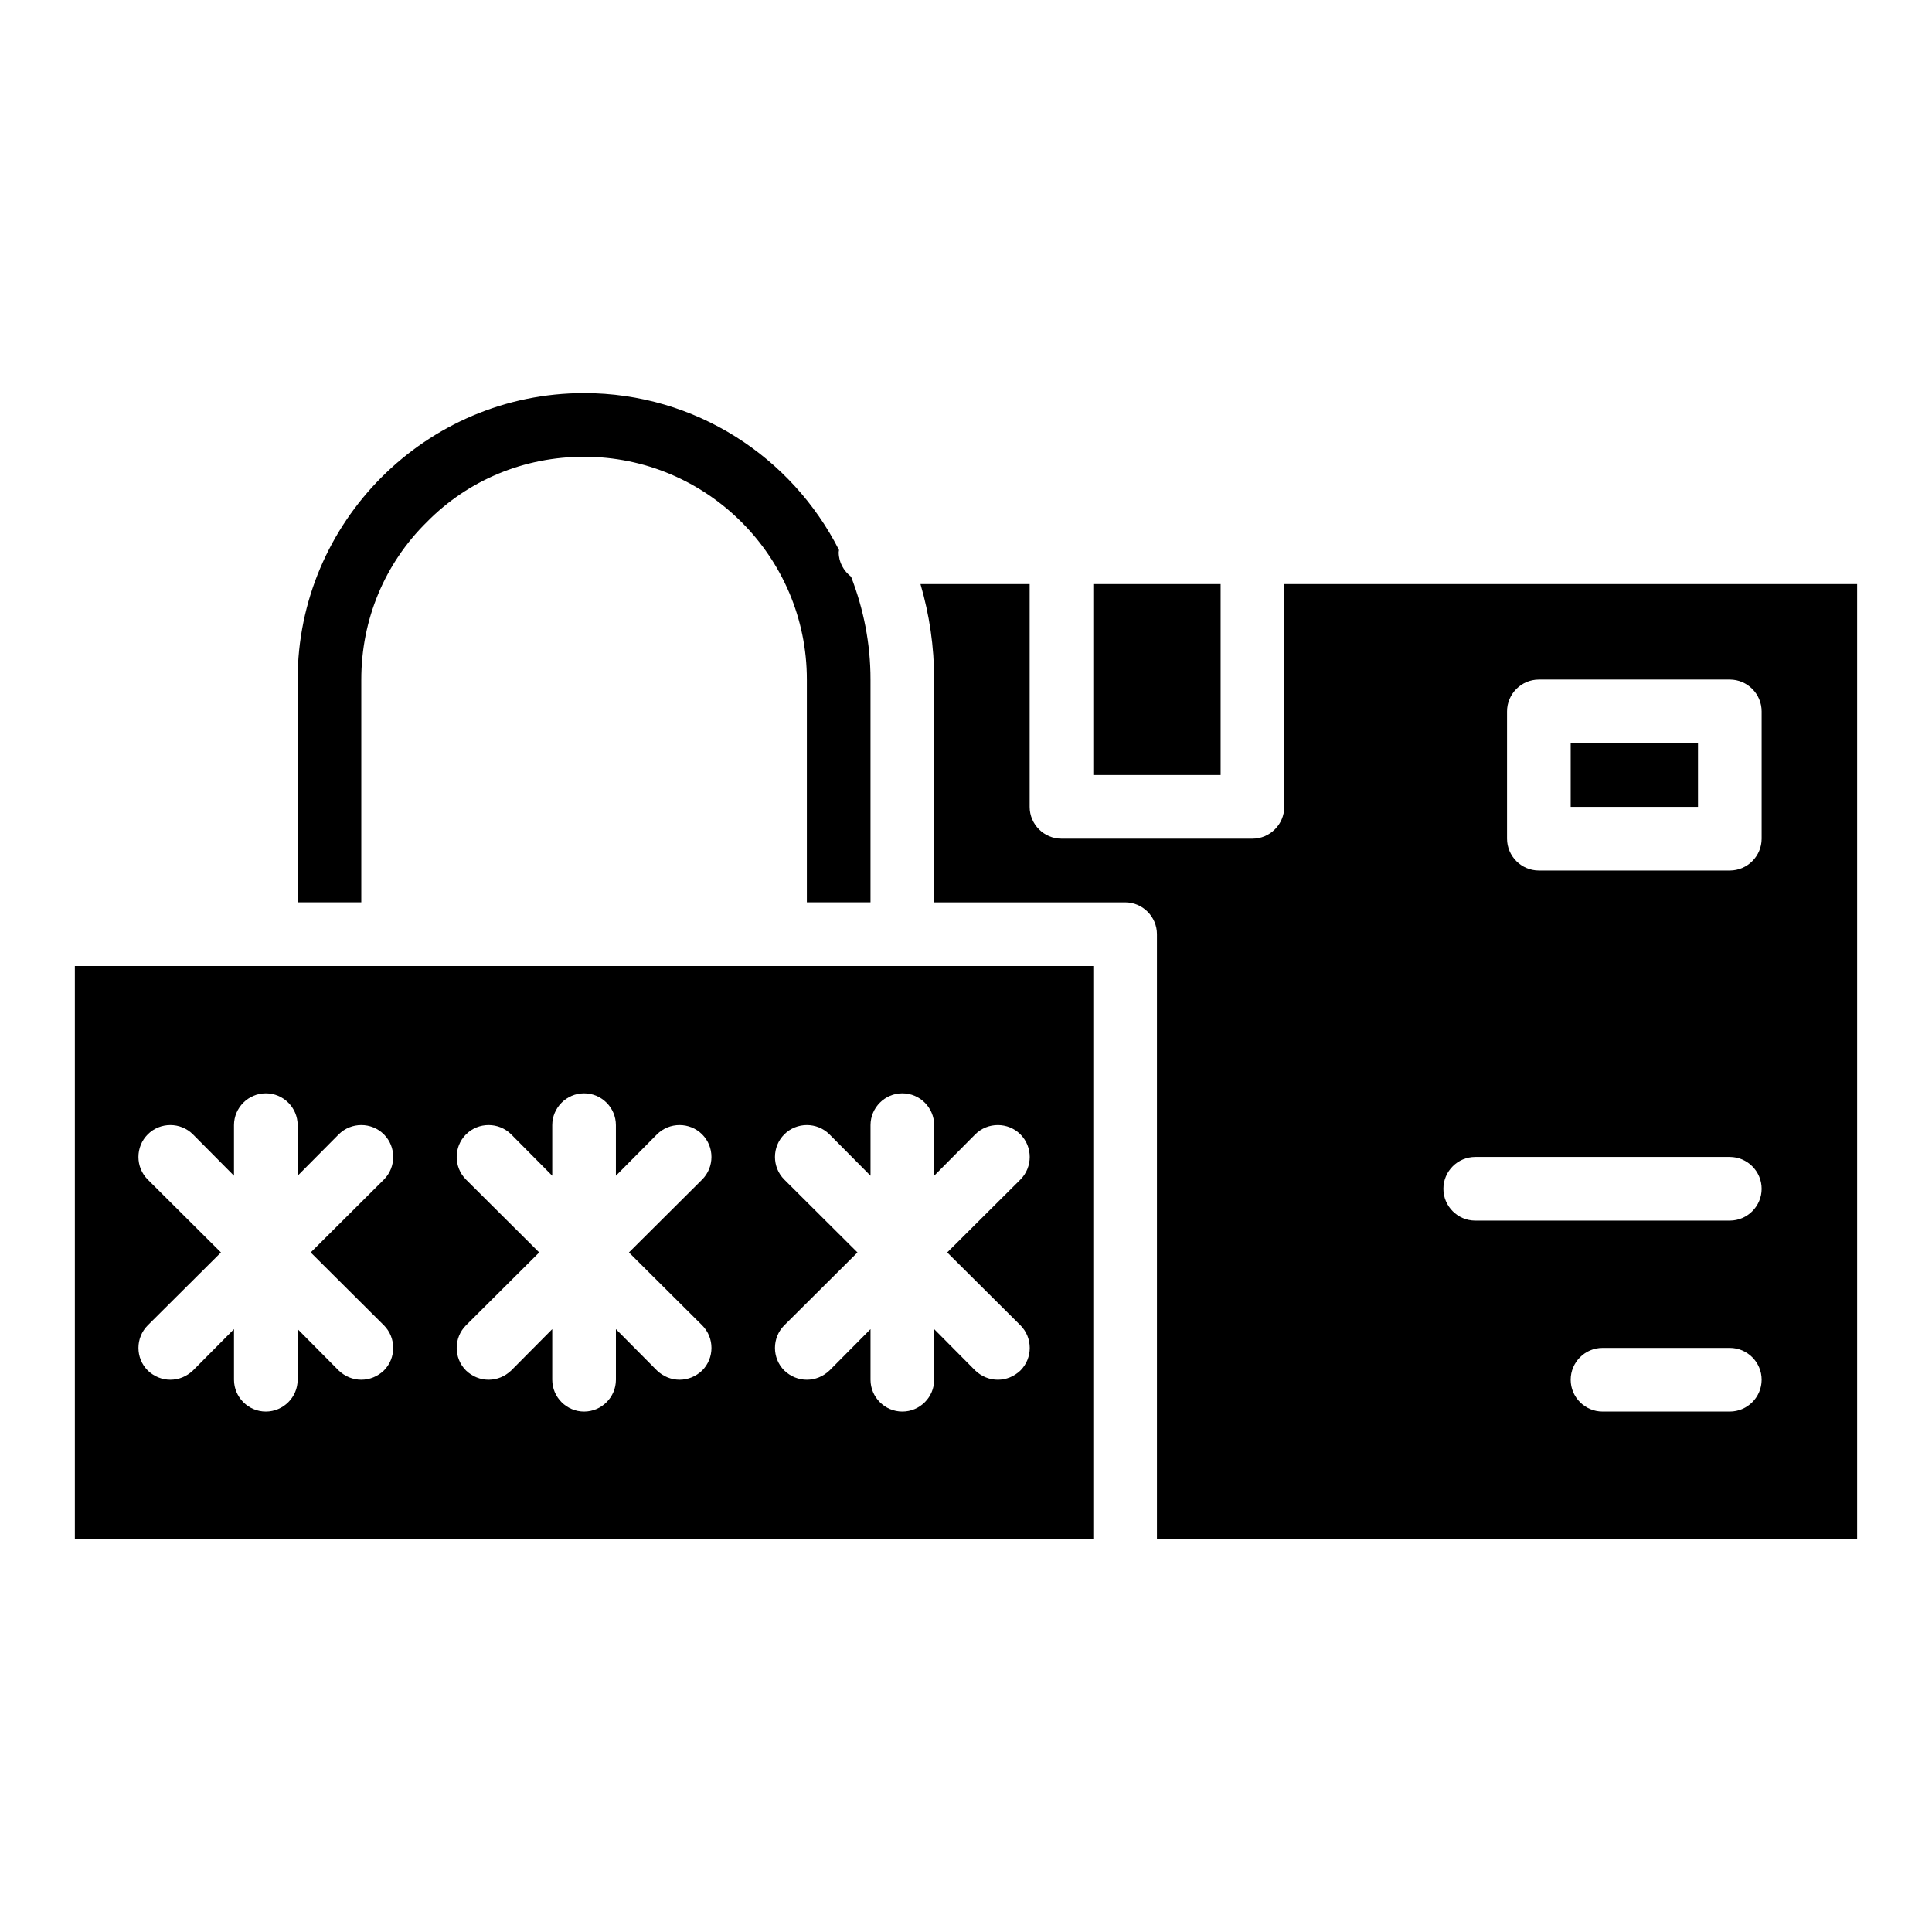 <?xml version="1.0" encoding="UTF-8"?>
<!-- Uploaded to: ICON Repo, www.svgrepo.com, Generator: ICON Repo Mixer Tools -->
<svg fill="#000000" width="800px" height="800px" version="1.1" viewBox="144 144 512 512" xmlns="http://www.w3.org/2000/svg">
 <path d="m560.25 340.96v16.867h33.738v-16.867zm0 0v16.867h33.738v-16.867zm0 0v16.867h33.738v-16.867zm0 0v16.867h33.738v-16.867zm0 0v16.867h33.738v-16.867zm0 0v16.867h33.738v-16.867zm-75.91-42.172v59.039c0 4.641-3.797 8.434-8.434 8.434h-50.605c-4.641 0-8.434-3.797-8.434-8.434v-59.039h-28.93c2.363 8.098 3.625 16.531 3.625 25.305v59.039h50.605c4.641 0 8.434 3.797 8.434 8.434v160.25l185.56 0.004v-253.03zm118.08 219.29h-33.738c-4.641 0-8.434-3.797-8.434-8.434 0-4.641 3.797-8.434 8.434-8.434h33.738c4.641 0 8.434 3.797 8.434 8.434 0 4.641-3.793 8.434-8.434 8.434zm0-50.605h-67.473c-4.641 0-8.434-3.797-8.434-8.434 0-4.641 3.797-8.434 8.434-8.434h67.473c4.641 0 8.434 3.797 8.434 8.434 0 4.637-3.793 8.434-8.434 8.434zm8.434-101.21c0 4.641-3.797 8.434-8.434 8.434h-50.605c-4.641 0-8.434-3.797-8.434-8.434v-33.738c0-4.641 3.797-8.434 8.434-8.434h50.605c4.641 0 8.434 3.797 8.434 8.434zm-50.605-8.434h33.738v-16.871h-33.738zm0-16.871v16.867h33.738v-16.867zm0 0v16.867h33.738v-16.867zm0 0v16.867h33.738v-16.867zm0 0v16.867h33.738v-16.867zm-396.41 59.043v151.82h269.9v-151.82zm81.898 95.223c3.289 3.289 3.289 8.688 0 11.977-1.688 1.602-3.797 2.445-5.988 2.445s-4.301-0.844-5.988-2.445l-10.879-10.965v13.41c0 4.641-3.797 8.434-8.434 8.434-4.641 0-8.434-3.797-8.434-8.434v-13.41l-10.879 10.965c-1.688 1.602-3.797 2.445-5.988 2.445-2.191 0-4.301-0.844-5.988-2.445-3.289-3.289-3.289-8.688 0-11.977l19.398-19.312-19.402-19.316c-3.289-3.289-3.289-8.688 0-11.977 3.289-3.289 8.688-3.289 11.977 0l10.879 10.965v-13.41c0-4.641 3.797-8.434 8.434-8.434 4.641-0.004 8.438 3.793 8.438 8.434v13.41l10.879-10.965c3.289-3.289 8.688-3.289 11.977 0 3.289 3.289 3.289 8.688 0 11.977l-19.398 19.316zm84.344 0c3.289 3.289 3.289 8.688 0 11.977-1.688 1.602-3.797 2.445-5.988 2.445s-4.301-0.844-5.988-2.445l-10.879-10.965v13.41c0 4.641-3.797 8.434-8.438 8.434s-8.434-3.797-8.434-8.434v-13.41l-10.879 10.965c-1.688 1.602-3.797 2.445-5.988 2.445s-4.301-0.844-5.988-2.445c-3.289-3.289-3.289-8.688 0-11.977l19.398-19.312-19.398-19.316c-3.289-3.289-3.289-8.688 0-11.977 3.289-3.289 8.688-3.289 11.977 0l10.879 10.965v-13.41c0-4.641 3.797-8.434 8.434-8.434 4.641 0 8.434 3.797 8.434 8.434v13.41l10.879-10.965c3.289-3.289 8.688-3.289 11.977 0 3.289 3.289 3.289 8.688 0 11.977l-19.398 19.316zm84.344 0c3.289 3.289 3.289 8.688 0 11.977-1.688 1.602-3.797 2.445-5.988 2.445s-4.301-0.844-5.988-2.445l-10.879-10.965v13.41c-0.004 4.641-3.797 8.434-8.438 8.434s-8.434-3.797-8.434-8.434v-13.41l-10.879 10.965c-1.688 1.602-3.797 2.445-5.988 2.445s-4.301-0.844-5.988-2.445c-3.289-3.289-3.289-8.688 0-11.977l19.398-19.312-19.398-19.316c-3.289-3.289-3.289-8.688 0-11.977 3.289-3.289 8.688-3.289 11.977 0l10.879 10.965v-13.41c0-4.641 3.797-8.434 8.434-8.434 4.641 0 8.434 3.797 8.434 8.434v13.41l10.879-10.965c3.289-3.289 8.688-3.289 11.977 0 3.289 3.289 3.289 8.688 0 11.977l-19.398 19.316zm-44.871-198.38c-1.941-1.52-3.289-3.797-3.289-6.492 0-0.254 0.086-0.422 0.086-0.59-12.484-24.629-38.039-41.582-67.559-41.582-41.836-0.004-75.91 34.07-75.91 75.906v59.039h16.867v-59.039c0-15.855 6.156-30.699 17.375-41.75 10.965-11.133 25.809-17.289 41.664-17.289 32.555 0 59.039 26.484 59.039 59.039v59.039h16.867v-59.039c0.004-9.617-1.852-18.723-5.141-27.242zm64.184 1.938v50.605h33.738v-50.605z"/>
</svg>